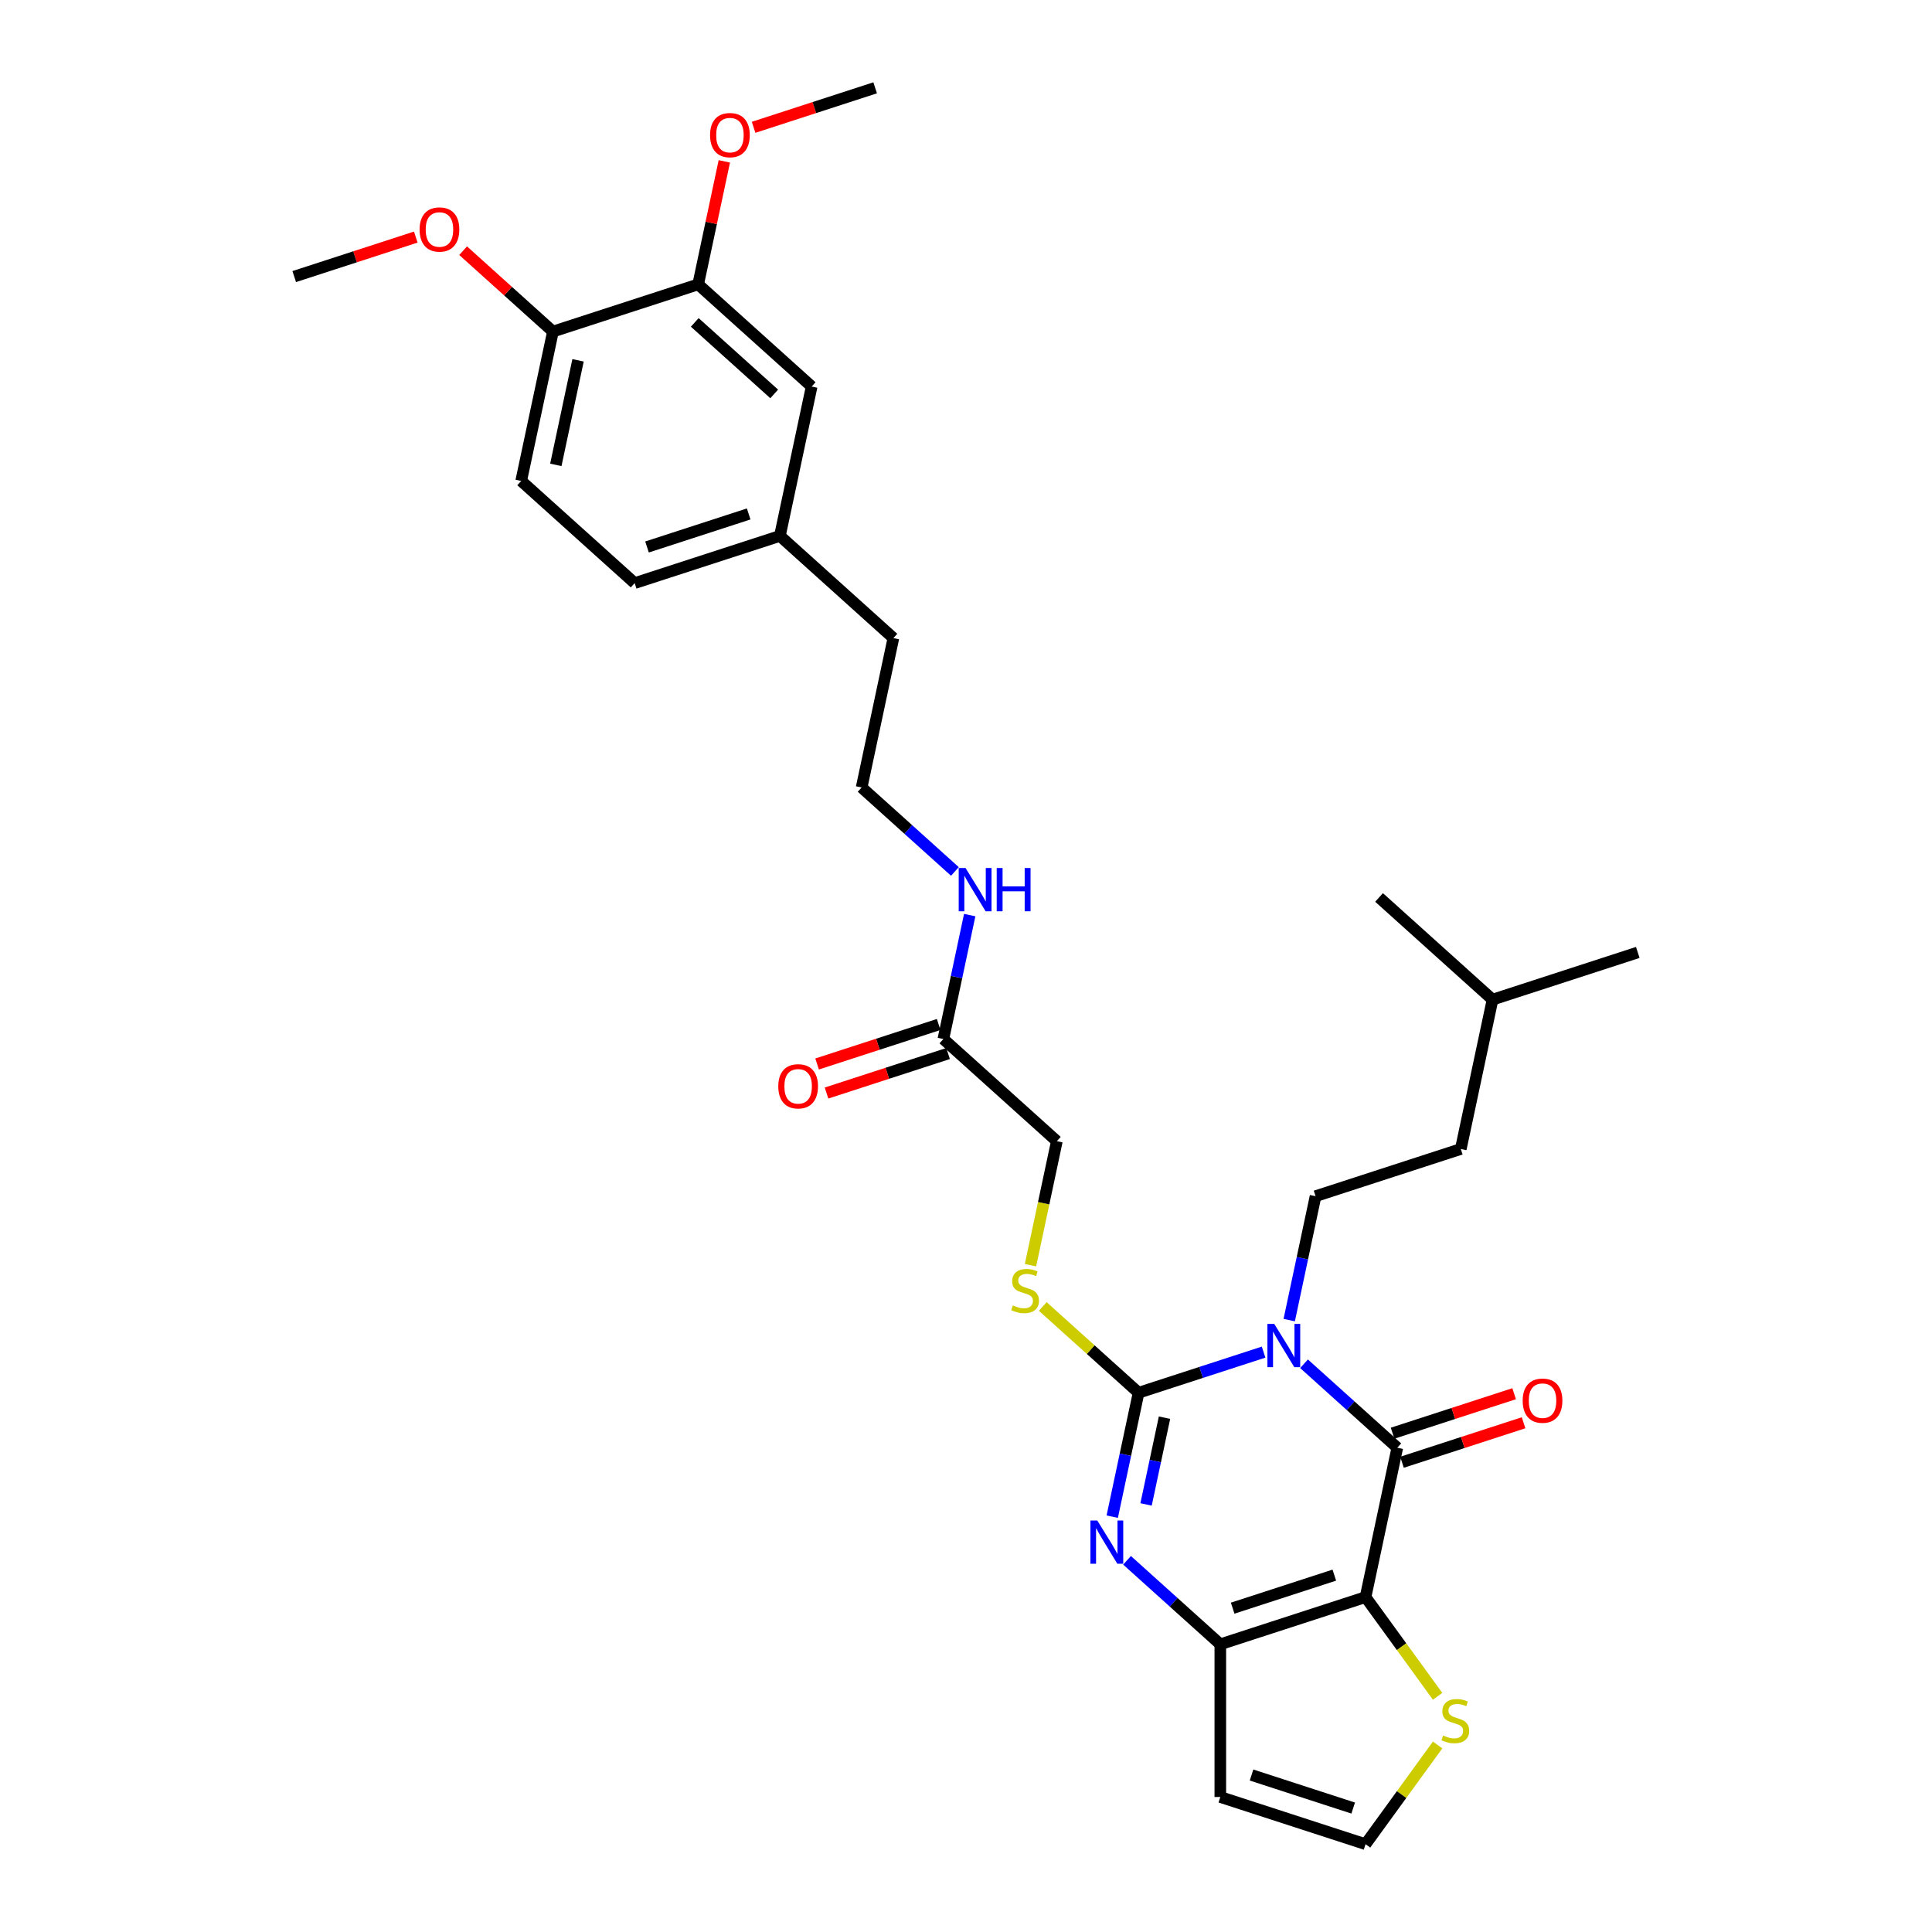 <?xml version='1.0' encoding='iso-8859-1'?>
<svg version='1.1' baseProfile='full'
              xmlns='http://www.w3.org/2000/svg'
                      xmlns:rdkit='http://www.rdkit.org/xml'
                      xmlns:xlink='http://www.w3.org/1999/xlink'
                  xml:space='preserve'
width='1000px' height='1000px' viewBox='0 0 1000 1000'>
<!-- END OF HEADER -->
<rect style='opacity:1.0;fill:#FFFFFF;stroke:none' width='1000' height='1000' x='0' y='0'> </rect>
<path class='bond-0' d='M 654.035,699.856 L 621.682,710.369' style='fill:none;fill-rule:evenodd;stroke:#0000FF;stroke-width:6px;stroke-linecap:butt;stroke-linejoin:miter;stroke-opacity:1' />
<path class='bond-0' d='M 621.682,710.369 L 589.328,720.881' style='fill:none;fill-rule:evenodd;stroke:#000000;stroke-width:6px;stroke-linecap:butt;stroke-linejoin:miter;stroke-opacity:1' />
<path class='bond-2' d='M 674.964,705.879 L 699.101,727.611' style='fill:none;fill-rule:evenodd;stroke:#0000FF;stroke-width:6px;stroke-linecap:butt;stroke-linejoin:miter;stroke-opacity:1' />
<path class='bond-2' d='M 699.101,727.611 L 723.237,749.344' style='fill:none;fill-rule:evenodd;stroke:#000000;stroke-width:6px;stroke-linecap:butt;stroke-linejoin:miter;stroke-opacity:1' />
<path class='bond-6' d='M 667.299,683.288 L 674.116,651.216' style='fill:none;fill-rule:evenodd;stroke:#0000FF;stroke-width:6px;stroke-linecap:butt;stroke-linejoin:miter;stroke-opacity:1' />
<path class='bond-6' d='M 674.116,651.216 L 680.933,619.144' style='fill:none;fill-rule:evenodd;stroke:#000000;stroke-width:6px;stroke-linecap:butt;stroke-linejoin:miter;stroke-opacity:1' />
<path class='bond-3' d='M 589.328,720.881 L 582.511,752.953' style='fill:none;fill-rule:evenodd;stroke:#000000;stroke-width:6px;stroke-linecap:butt;stroke-linejoin:miter;stroke-opacity:1' />
<path class='bond-3' d='M 582.511,752.953 L 575.694,785.025' style='fill:none;fill-rule:evenodd;stroke:#0000FF;stroke-width:6px;stroke-linecap:butt;stroke-linejoin:miter;stroke-opacity:1' />
<path class='bond-3' d='M 602.746,733.789 L 597.974,756.24' style='fill:none;fill-rule:evenodd;stroke:#000000;stroke-width:6px;stroke-linecap:butt;stroke-linejoin:miter;stroke-opacity:1' />
<path class='bond-3' d='M 597.974,756.24 L 593.202,778.69' style='fill:none;fill-rule:evenodd;stroke:#0000FF;stroke-width:6px;stroke-linecap:butt;stroke-linejoin:miter;stroke-opacity:1' />
<path class='bond-7' d='M 589.328,720.881 L 564.536,698.558' style='fill:none;fill-rule:evenodd;stroke:#000000;stroke-width:6px;stroke-linecap:butt;stroke-linejoin:miter;stroke-opacity:1' />
<path class='bond-7' d='M 564.536,698.558 L 539.743,676.234' style='fill:none;fill-rule:evenodd;stroke:#CCCC00;stroke-width:6px;stroke-linecap:butt;stroke-linejoin:miter;stroke-opacity:1' />
<path class='bond-1' d='M 706.804,826.657 L 723.237,749.344' style='fill:none;fill-rule:evenodd;stroke:#000000;stroke-width:6px;stroke-linecap:butt;stroke-linejoin:miter;stroke-opacity:1' />
<path class='bond-4' d='M 706.804,826.657 L 631.633,851.081' style='fill:none;fill-rule:evenodd;stroke:#000000;stroke-width:6px;stroke-linecap:butt;stroke-linejoin:miter;stroke-opacity:1' />
<path class='bond-4' d='M 690.644,815.286 L 638.024,832.383' style='fill:none;fill-rule:evenodd;stroke:#000000;stroke-width:6px;stroke-linecap:butt;stroke-linejoin:miter;stroke-opacity:1' />
<path class='bond-5' d='M 706.804,826.657 L 725.457,852.33' style='fill:none;fill-rule:evenodd;stroke:#000000;stroke-width:6px;stroke-linecap:butt;stroke-linejoin:miter;stroke-opacity:1' />
<path class='bond-5' d='M 725.457,852.33 L 744.11,878.003' style='fill:none;fill-rule:evenodd;stroke:#CCCC00;stroke-width:6px;stroke-linecap:butt;stroke-linejoin:miter;stroke-opacity:1' />
<path class='bond-10' d='M 725.68,756.861 L 757.14,746.639' style='fill:none;fill-rule:evenodd;stroke:#000000;stroke-width:6px;stroke-linecap:butt;stroke-linejoin:miter;stroke-opacity:1' />
<path class='bond-10' d='M 757.14,746.639 L 788.6,736.417' style='fill:none;fill-rule:evenodd;stroke:#FF0000;stroke-width:6px;stroke-linecap:butt;stroke-linejoin:miter;stroke-opacity:1' />
<path class='bond-10' d='M 720.795,741.827 L 752.255,731.605' style='fill:none;fill-rule:evenodd;stroke:#000000;stroke-width:6px;stroke-linecap:butt;stroke-linejoin:miter;stroke-opacity:1' />
<path class='bond-10' d='M 752.255,731.605 L 783.715,721.383' style='fill:none;fill-rule:evenodd;stroke:#FF0000;stroke-width:6px;stroke-linecap:butt;stroke-linejoin:miter;stroke-opacity:1' />
<path class='bond-31' d='M 583.36,807.616 L 607.496,829.349' style='fill:none;fill-rule:evenodd;stroke:#0000FF;stroke-width:6px;stroke-linecap:butt;stroke-linejoin:miter;stroke-opacity:1' />
<path class='bond-31' d='M 607.496,829.349 L 631.633,851.081' style='fill:none;fill-rule:evenodd;stroke:#000000;stroke-width:6px;stroke-linecap:butt;stroke-linejoin:miter;stroke-opacity:1' />
<path class='bond-8' d='M 631.633,851.081 L 631.633,930.121' style='fill:none;fill-rule:evenodd;stroke:#000000;stroke-width:6px;stroke-linecap:butt;stroke-linejoin:miter;stroke-opacity:1' />
<path class='bond-9' d='M 744.11,903.199 L 725.457,928.872' style='fill:none;fill-rule:evenodd;stroke:#CCCC00;stroke-width:6px;stroke-linecap:butt;stroke-linejoin:miter;stroke-opacity:1' />
<path class='bond-9' d='M 725.457,928.872 L 706.804,954.545' style='fill:none;fill-rule:evenodd;stroke:#000000;stroke-width:6px;stroke-linecap:butt;stroke-linejoin:miter;stroke-opacity:1' />
<path class='bond-20' d='M 680.933,619.144 L 756.104,594.719' style='fill:none;fill-rule:evenodd;stroke:#000000;stroke-width:6px;stroke-linecap:butt;stroke-linejoin:miter;stroke-opacity:1' />
<path class='bond-16' d='M 533.383,654.857 L 540.203,622.769' style='fill:none;fill-rule:evenodd;stroke:#CCCC00;stroke-width:6px;stroke-linecap:butt;stroke-linejoin:miter;stroke-opacity:1' />
<path class='bond-16' d='M 540.203,622.769 L 547.024,590.68' style='fill:none;fill-rule:evenodd;stroke:#000000;stroke-width:6px;stroke-linecap:butt;stroke-linejoin:miter;stroke-opacity:1' />
<path class='bond-32' d='M 631.633,930.121 L 706.804,954.545' style='fill:none;fill-rule:evenodd;stroke:#000000;stroke-width:6px;stroke-linecap:butt;stroke-linejoin:miter;stroke-opacity:1' />
<path class='bond-32' d='M 647.794,918.75 L 700.413,935.848' style='fill:none;fill-rule:evenodd;stroke:#000000;stroke-width:6px;stroke-linecap:butt;stroke-linejoin:miter;stroke-opacity:1' />
<path class='bond-11' d='M 361.372,147.192 L 420.11,200.079' style='fill:none;fill-rule:evenodd;stroke:#000000;stroke-width:6px;stroke-linecap:butt;stroke-linejoin:miter;stroke-opacity:1' />
<path class='bond-11' d='M 359.605,166.872 L 400.721,203.894' style='fill:none;fill-rule:evenodd;stroke:#000000;stroke-width:6px;stroke-linecap:butt;stroke-linejoin:miter;stroke-opacity:1' />
<path class='bond-22' d='M 361.372,147.192 L 368.139,115.357' style='fill:none;fill-rule:evenodd;stroke:#000000;stroke-width:6px;stroke-linecap:butt;stroke-linejoin:miter;stroke-opacity:1' />
<path class='bond-22' d='M 368.139,115.357 L 374.905,83.521' style='fill:none;fill-rule:evenodd;stroke:#FF0000;stroke-width:6px;stroke-linecap:butt;stroke-linejoin:miter;stroke-opacity:1' />
<path class='bond-33' d='M 361.372,147.192 L 286.201,171.616' style='fill:none;fill-rule:evenodd;stroke:#000000;stroke-width:6px;stroke-linecap:butt;stroke-linejoin:miter;stroke-opacity:1' />
<path class='bond-12' d='M 488.286,537.793 L 547.024,590.68' style='fill:none;fill-rule:evenodd;stroke:#000000;stroke-width:6px;stroke-linecap:butt;stroke-linejoin:miter;stroke-opacity:1' />
<path class='bond-15' d='M 485.843,530.276 L 454.383,540.497' style='fill:none;fill-rule:evenodd;stroke:#000000;stroke-width:6px;stroke-linecap:butt;stroke-linejoin:miter;stroke-opacity:1' />
<path class='bond-15' d='M 454.383,540.497 L 422.923,550.719' style='fill:none;fill-rule:evenodd;stroke:#FF0000;stroke-width:6px;stroke-linecap:butt;stroke-linejoin:miter;stroke-opacity:1' />
<path class='bond-15' d='M 490.728,545.31 L 459.268,555.532' style='fill:none;fill-rule:evenodd;stroke:#000000;stroke-width:6px;stroke-linecap:butt;stroke-linejoin:miter;stroke-opacity:1' />
<path class='bond-15' d='M 459.268,555.532 L 427.808,565.754' style='fill:none;fill-rule:evenodd;stroke:#FF0000;stroke-width:6px;stroke-linecap:butt;stroke-linejoin:miter;stroke-opacity:1' />
<path class='bond-18' d='M 488.286,537.793 L 495.103,505.72' style='fill:none;fill-rule:evenodd;stroke:#000000;stroke-width:6px;stroke-linecap:butt;stroke-linejoin:miter;stroke-opacity:1' />
<path class='bond-18' d='M 495.103,505.72 L 501.92,473.648' style='fill:none;fill-rule:evenodd;stroke:#0000FF;stroke-width:6px;stroke-linecap:butt;stroke-linejoin:miter;stroke-opacity:1' />
<path class='bond-13' d='M 286.201,171.616 L 269.767,248.929' style='fill:none;fill-rule:evenodd;stroke:#000000;stroke-width:6px;stroke-linecap:butt;stroke-linejoin:miter;stroke-opacity:1' />
<path class='bond-13' d='M 299.198,186.5 L 287.695,240.618' style='fill:none;fill-rule:evenodd;stroke:#000000;stroke-width:6px;stroke-linecap:butt;stroke-linejoin:miter;stroke-opacity:1' />
<path class='bond-23' d='M 286.201,171.616 L 262.957,150.688' style='fill:none;fill-rule:evenodd;stroke:#000000;stroke-width:6px;stroke-linecap:butt;stroke-linejoin:miter;stroke-opacity:1' />
<path class='bond-23' d='M 262.957,150.688 L 239.714,129.759' style='fill:none;fill-rule:evenodd;stroke:#FF0000;stroke-width:6px;stroke-linecap:butt;stroke-linejoin:miter;stroke-opacity:1' />
<path class='bond-14' d='M 420.11,200.079 L 403.676,277.392' style='fill:none;fill-rule:evenodd;stroke:#000000;stroke-width:6px;stroke-linecap:butt;stroke-linejoin:miter;stroke-opacity:1' />
<path class='bond-17' d='M 269.767,248.929 L 328.505,301.817' style='fill:none;fill-rule:evenodd;stroke:#000000;stroke-width:6px;stroke-linecap:butt;stroke-linejoin:miter;stroke-opacity:1' />
<path class='bond-24' d='M 494.254,451.058 L 470.118,429.325' style='fill:none;fill-rule:evenodd;stroke:#0000FF;stroke-width:6px;stroke-linecap:butt;stroke-linejoin:miter;stroke-opacity:1' />
<path class='bond-24' d='M 470.118,429.325 L 445.981,407.592' style='fill:none;fill-rule:evenodd;stroke:#000000;stroke-width:6px;stroke-linecap:butt;stroke-linejoin:miter;stroke-opacity:1' />
<path class='bond-19' d='M 403.676,277.392 L 462.414,330.28' style='fill:none;fill-rule:evenodd;stroke:#000000;stroke-width:6px;stroke-linecap:butt;stroke-linejoin:miter;stroke-opacity:1' />
<path class='bond-21' d='M 403.676,277.392 L 328.505,301.817' style='fill:none;fill-rule:evenodd;stroke:#000000;stroke-width:6px;stroke-linecap:butt;stroke-linejoin:miter;stroke-opacity:1' />
<path class='bond-21' d='M 387.516,266.021 L 334.896,283.119' style='fill:none;fill-rule:evenodd;stroke:#000000;stroke-width:6px;stroke-linecap:butt;stroke-linejoin:miter;stroke-opacity:1' />
<path class='bond-26' d='M 756.104,594.719 L 772.537,517.407' style='fill:none;fill-rule:evenodd;stroke:#000000;stroke-width:6px;stroke-linecap:butt;stroke-linejoin:miter;stroke-opacity:1' />
<path class='bond-27' d='M 390.056,65.898 L 421.516,55.676' style='fill:none;fill-rule:evenodd;stroke:#FF0000;stroke-width:6px;stroke-linecap:butt;stroke-linejoin:miter;stroke-opacity:1' />
<path class='bond-27' d='M 421.516,55.676 L 452.976,45.455' style='fill:none;fill-rule:evenodd;stroke:#000000;stroke-width:6px;stroke-linecap:butt;stroke-linejoin:miter;stroke-opacity:1' />
<path class='bond-28' d='M 215.212,122.709 L 183.752,132.931' style='fill:none;fill-rule:evenodd;stroke:#FF0000;stroke-width:6px;stroke-linecap:butt;stroke-linejoin:miter;stroke-opacity:1' />
<path class='bond-28' d='M 183.752,132.931 L 152.291,143.153' style='fill:none;fill-rule:evenodd;stroke:#000000;stroke-width:6px;stroke-linecap:butt;stroke-linejoin:miter;stroke-opacity:1' />
<path class='bond-25' d='M 445.981,407.592 L 462.414,330.28' style='fill:none;fill-rule:evenodd;stroke:#000000;stroke-width:6px;stroke-linecap:butt;stroke-linejoin:miter;stroke-opacity:1' />
<path class='bond-29' d='M 772.537,517.407 L 847.709,492.982' style='fill:none;fill-rule:evenodd;stroke:#000000;stroke-width:6px;stroke-linecap:butt;stroke-linejoin:miter;stroke-opacity:1' />
<path class='bond-30' d='M 772.537,517.407 L 713.799,464.519' style='fill:none;fill-rule:evenodd;stroke:#000000;stroke-width:6px;stroke-linecap:butt;stroke-linejoin:miter;stroke-opacity:1' />
<path  class='atom-0' d='M 659.552 685.264
L 666.887 697.12
Q 667.614 698.29, 668.784 700.408
Q 669.953 702.526, 670.017 702.653
L 670.017 685.264
L 672.988 685.264
L 672.988 707.648
L 669.922 707.648
L 662.049 694.686
Q 661.132 693.168, 660.152 691.429
Q 659.204 689.69, 658.919 689.153
L 658.919 707.648
L 656.011 707.648
L 656.011 685.264
L 659.552 685.264
' fill='#0000FF'/>
<path  class='atom-4' d='M 567.947 787.001
L 575.282 798.857
Q 576.009 800.027, 577.179 802.145
Q 578.349 804.264, 578.412 804.39
L 578.412 787.001
L 581.384 787.001
L 581.384 809.385
L 578.317 809.385
L 570.445 796.423
Q 569.528 794.905, 568.548 793.166
Q 567.599 791.428, 567.315 790.89
L 567.315 809.385
L 564.406 809.385
L 564.406 787.001
L 567.947 787.001
' fill='#0000FF'/>
<path  class='atom-6' d='M 746.939 898.284
Q 747.192 898.379, 748.236 898.821
Q 749.279 899.264, 750.417 899.548
Q 751.587 899.801, 752.725 899.801
Q 754.843 899.801, 756.076 898.79
Q 757.309 897.746, 757.309 895.944
Q 757.309 894.711, 756.677 893.952
Q 756.076 893.194, 755.128 892.783
Q 754.179 892.372, 752.599 891.897
Q 750.607 891.297, 749.405 890.727
Q 748.236 890.158, 747.382 888.957
Q 746.56 887.756, 746.56 885.732
Q 746.56 882.918, 748.457 881.179
Q 750.386 879.441, 754.179 879.441
Q 756.772 879.441, 759.712 880.674
L 758.985 883.108
Q 756.298 882.001, 754.274 882.001
Q 752.093 882.001, 750.891 882.918
Q 749.69 883.804, 749.722 885.353
Q 749.722 886.554, 750.322 887.281
Q 750.955 888.009, 751.84 888.42
Q 752.757 888.831, 754.274 889.305
Q 756.298 889.937, 757.499 890.569
Q 758.701 891.202, 759.554 892.498
Q 760.439 893.763, 760.439 895.944
Q 760.439 899.042, 758.353 900.718
Q 756.298 902.362, 752.852 902.362
Q 750.86 902.362, 749.342 901.919
Q 747.856 901.508, 746.086 900.781
L 746.939 898.284
' fill='#CCCC00'/>
<path  class='atom-8' d='M 524.267 675.676
Q 524.52 675.77, 525.564 676.213
Q 526.607 676.656, 527.745 676.94
Q 528.915 677.193, 530.053 677.193
Q 532.171 677.193, 533.404 676.181
Q 534.637 675.138, 534.637 673.336
Q 534.637 672.103, 534.005 671.344
Q 533.404 670.585, 532.456 670.174
Q 531.507 669.763, 529.927 669.289
Q 527.935 668.689, 526.733 668.119
Q 525.564 667.55, 524.71 666.349
Q 523.888 665.148, 523.888 663.124
Q 523.888 660.31, 525.785 658.571
Q 527.713 656.833, 531.507 656.833
Q 534.1 656.833, 537.04 658.066
L 536.313 660.5
Q 533.626 659.393, 531.602 659.393
Q 529.421 659.393, 528.219 660.31
Q 527.018 661.196, 527.049 662.745
Q 527.049 663.946, 527.65 664.673
Q 528.282 665.4, 529.168 665.811
Q 530.085 666.222, 531.602 666.697
Q 533.626 667.329, 534.827 667.961
Q 536.028 668.594, 536.882 669.89
Q 537.767 671.155, 537.767 673.336
Q 537.767 676.434, 535.681 678.11
Q 533.626 679.754, 530.179 679.754
Q 528.188 679.754, 526.67 679.311
Q 525.184 678.9, 523.414 678.173
L 524.267 675.676
' fill='#CCCC00'/>
<path  class='atom-11' d='M 788.134 724.983
Q 788.134 719.608, 790.789 716.605
Q 793.445 713.601, 798.409 713.601
Q 803.372 713.601, 806.028 716.605
Q 808.684 719.608, 808.684 724.983
Q 808.684 730.421, 805.996 733.519
Q 803.309 736.586, 798.409 736.586
Q 793.477 736.586, 790.789 733.519
Q 788.134 730.452, 788.134 724.983
M 798.409 734.056
Q 801.823 734.056, 803.657 731.78
Q 805.522 729.472, 805.522 724.983
Q 805.522 720.588, 803.657 718.375
Q 801.823 716.13, 798.409 716.13
Q 794.994 716.13, 793.129 718.343
Q 791.295 720.557, 791.295 724.983
Q 791.295 729.504, 793.129 731.78
Q 794.994 734.056, 798.409 734.056
' fill='#FF0000'/>
<path  class='atom-16' d='M 402.839 562.28
Q 402.839 556.906, 405.495 553.902
Q 408.151 550.899, 413.115 550.899
Q 418.078 550.899, 420.734 553.902
Q 423.39 556.906, 423.39 562.28
Q 423.39 567.718, 420.702 570.817
Q 418.015 573.883, 413.115 573.883
Q 408.183 573.883, 405.495 570.817
Q 402.839 567.75, 402.839 562.28
M 413.115 571.354
Q 416.529 571.354, 418.363 569.078
Q 420.228 566.77, 420.228 562.28
Q 420.228 557.886, 418.363 555.673
Q 416.529 553.428, 413.115 553.428
Q 409.7 553.428, 407.835 555.641
Q 406.001 557.854, 406.001 562.28
Q 406.001 566.802, 407.835 569.078
Q 409.7 571.354, 413.115 571.354
' fill='#FF0000'/>
<path  class='atom-19' d='M 499.771 449.288
L 507.106 461.144
Q 507.833 462.314, 509.003 464.432
Q 510.173 466.55, 510.236 466.677
L 510.236 449.288
L 513.208 449.288
L 513.208 471.672
L 510.141 471.672
L 502.269 458.71
Q 501.352 457.192, 500.372 455.453
Q 499.423 453.714, 499.139 453.177
L 499.139 471.672
L 496.23 471.672
L 496.23 449.288
L 499.771 449.288
' fill='#0000FF'/>
<path  class='atom-19' d='M 515.895 449.288
L 518.93 449.288
L 518.93 458.805
L 530.375 458.805
L 530.375 449.288
L 533.41 449.288
L 533.41 471.672
L 530.375 471.672
L 530.375 461.334
L 518.93 461.334
L 518.93 471.672
L 515.895 471.672
L 515.895 449.288
' fill='#0000FF'/>
<path  class='atom-23' d='M 367.53 69.942
Q 367.53 64.568, 370.186 61.564
Q 372.841 58.561, 377.805 58.561
Q 382.769 58.561, 385.425 61.564
Q 388.08 64.568, 388.08 69.942
Q 388.08 75.38, 385.393 78.479
Q 382.706 81.545, 377.805 81.545
Q 372.873 81.545, 370.186 78.479
Q 367.53 75.412, 367.53 69.942
M 377.805 79.016
Q 381.22 79.016, 383.053 76.74
Q 384.919 74.432, 384.919 69.942
Q 384.919 65.548, 383.053 63.335
Q 381.22 61.09, 377.805 61.09
Q 374.391 61.09, 372.525 63.303
Q 370.692 65.516, 370.692 69.942
Q 370.692 74.463, 372.525 76.74
Q 374.391 79.016, 377.805 79.016
' fill='#FF0000'/>
<path  class='atom-24' d='M 217.188 118.792
Q 217.188 113.417, 219.843 110.413
Q 222.499 107.41, 227.463 107.41
Q 232.426 107.41, 235.082 110.413
Q 237.738 113.417, 237.738 118.792
Q 237.738 124.23, 235.051 127.328
Q 232.363 130.395, 227.463 130.395
Q 222.531 130.395, 219.843 127.328
Q 217.188 124.261, 217.188 118.792
M 227.463 127.865
Q 230.877 127.865, 232.711 125.589
Q 234.576 123.281, 234.576 118.792
Q 234.576 114.397, 232.711 112.184
Q 230.877 109.939, 227.463 109.939
Q 224.048 109.939, 222.183 112.152
Q 220.349 114.365, 220.349 118.792
Q 220.349 123.313, 222.183 125.589
Q 224.048 127.865, 227.463 127.865
' fill='#FF0000'/>
</svg>
